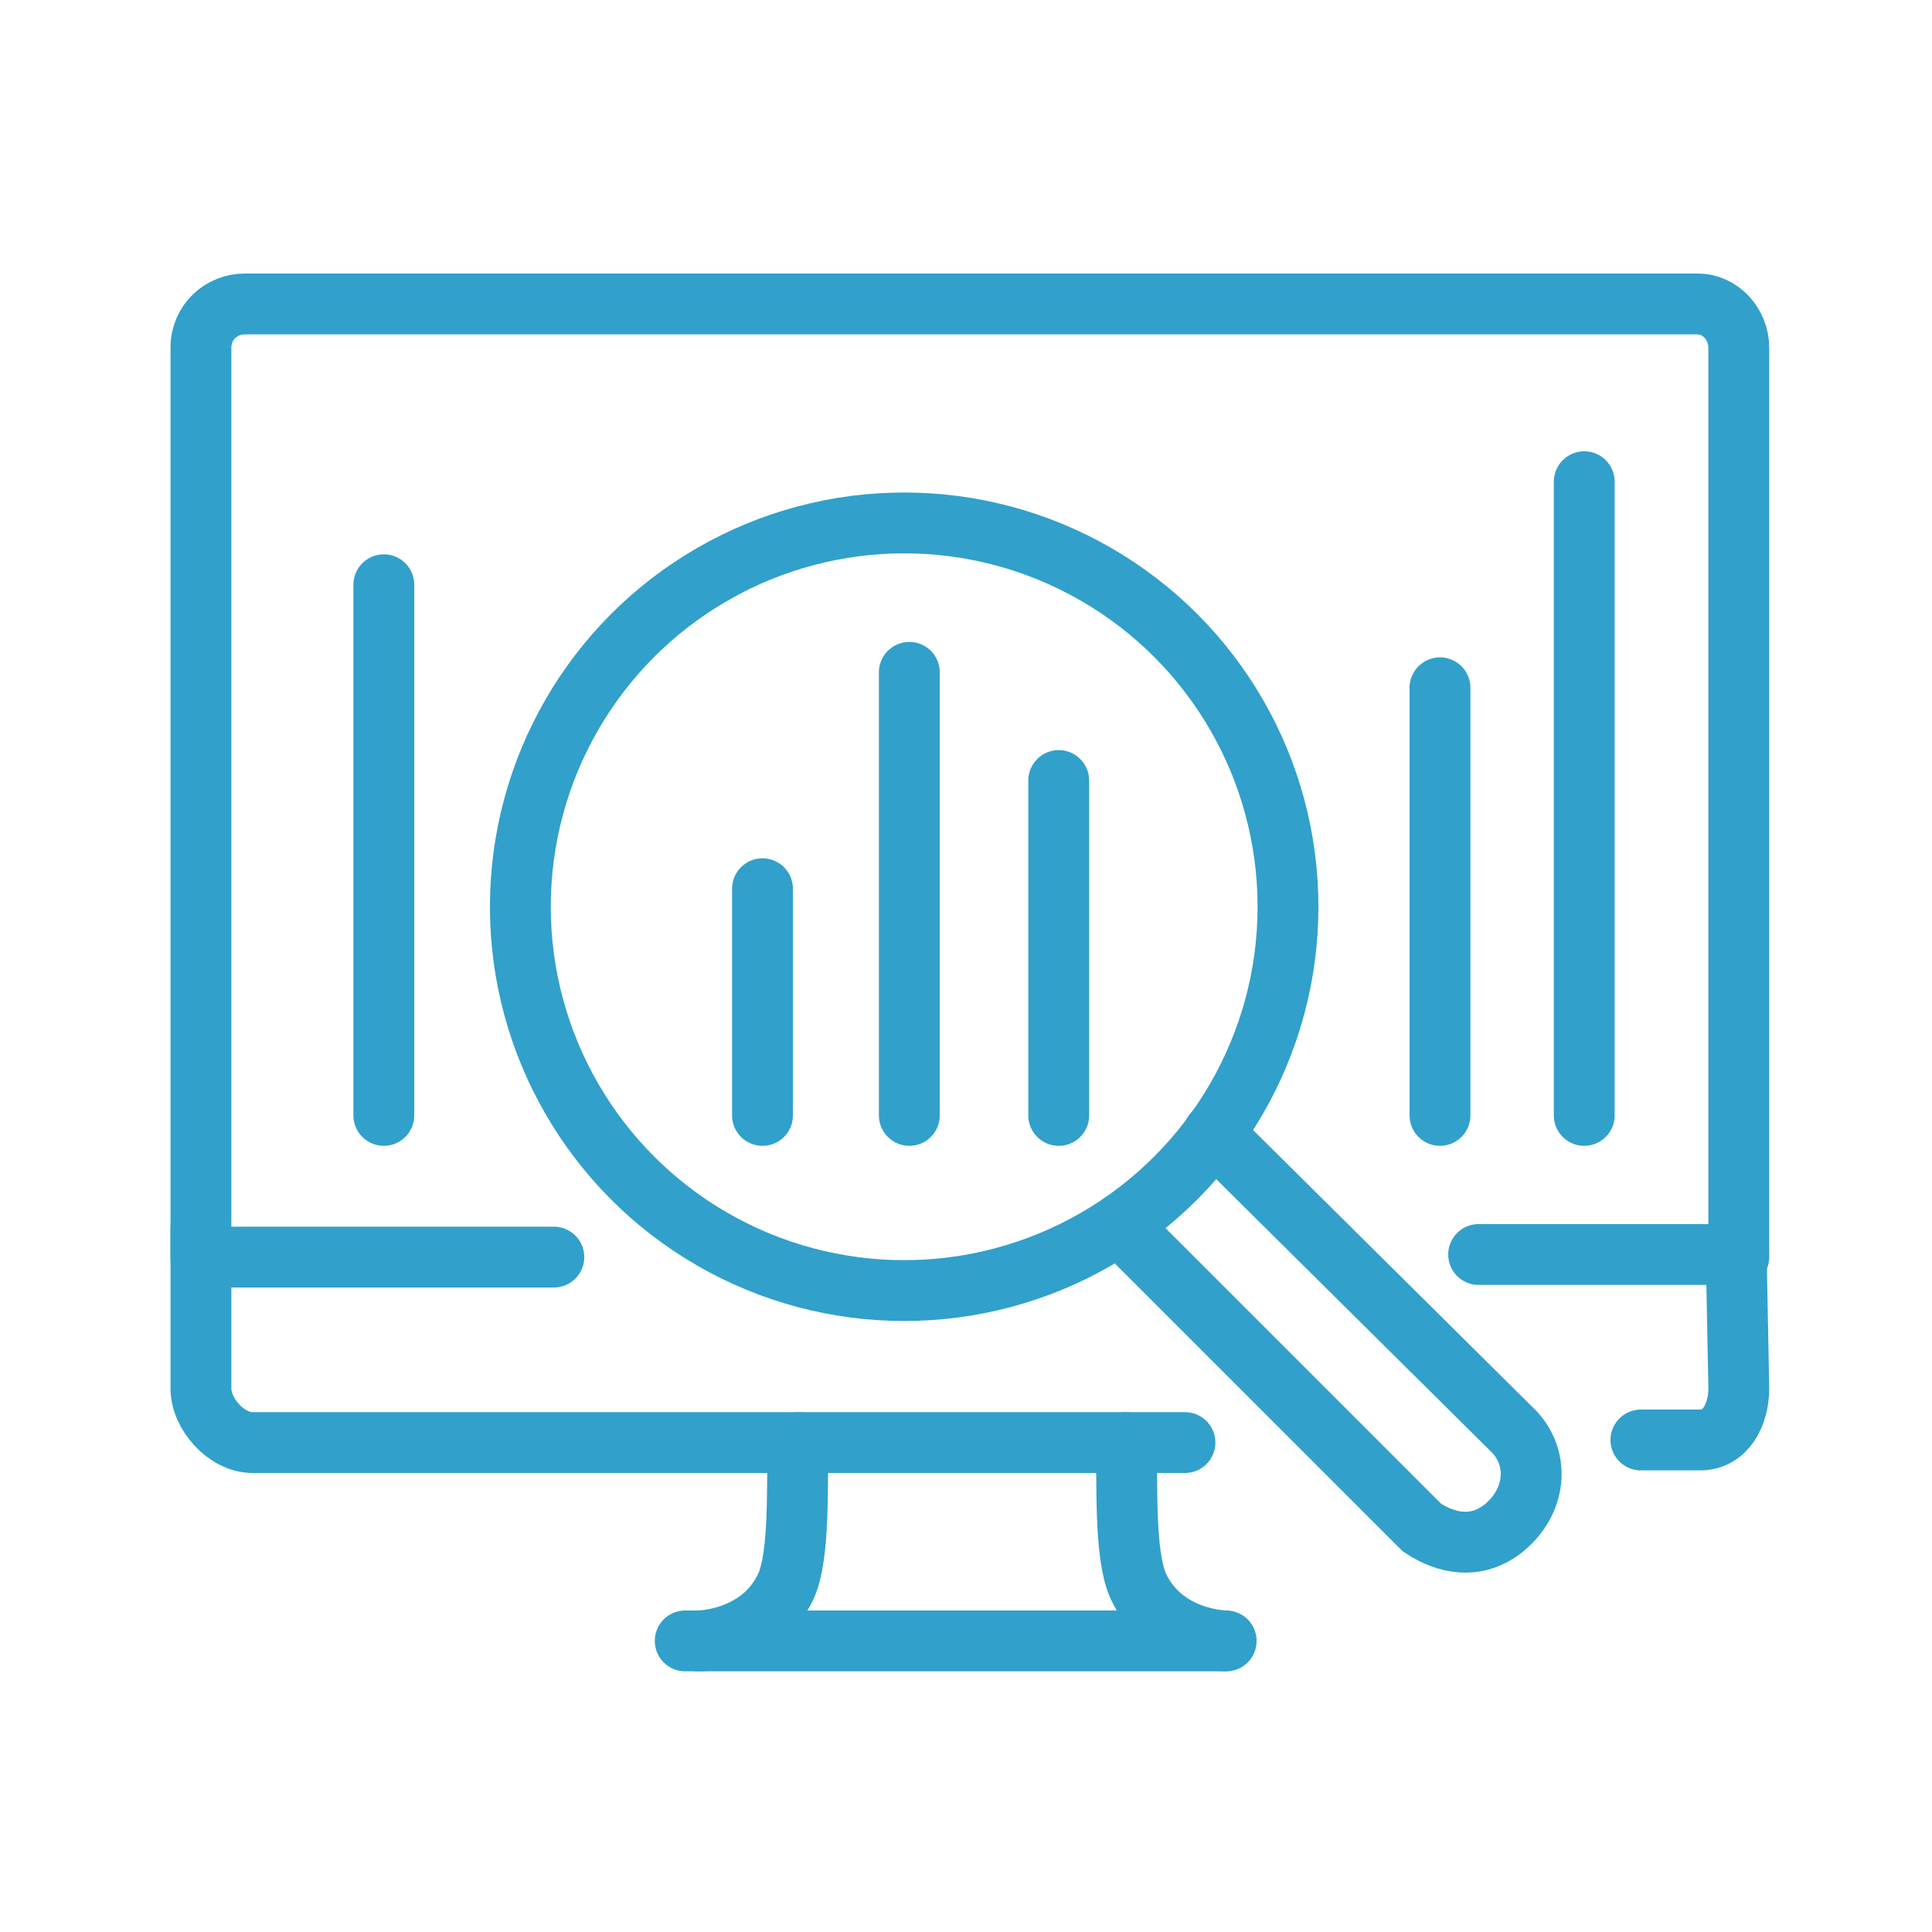 <?xml version="1.0" encoding="UTF-8"?> <svg xmlns="http://www.w3.org/2000/svg" xmlns:xlink="http://www.w3.org/1999/xlink" version="1.1" id="Layer_1" x="0px" y="0px" viewBox="0 0 75 75" style="enable-background:new 0 0 75 75;" xml:space="preserve"> <style type="text/css"> .st0{fill:none;stroke:#31A0CB;stroke-width:2.362;stroke-linecap:round;} .st1{fill:none;stroke:#31A0CB;stroke-width:2.362;stroke-linecap:round;stroke-miterlimit:10;} </style> <g> <g> <g> <path class="st0" d="M67.5,48.8V13.5c0-0.9-0.7-1.7-1.6-1.7H9.5c-0.9,0-1.7,0.7-1.7,1.7v35.3"></path> <path class="st0" d="M21.5,48.8H7.8v5.1c0,1,1,2.1,2,2.1H46"></path> <path class="st0" d="M63.7,55.9H66c1,0,1.5-1,1.5-2l-0.1-5.2H57.4"></path> <path class="st0" d="M31,56c-0.1,1.3,0.1,4.3-0.5,5.6c-1,2.1-3.4,2.1-3.4,2.1"></path> <path class="st0" d="M43.7,56c0.1,1.3-0.1,4.3,0.5,5.6c1,2.1,3.4,2.1,3.4,2.1"></path> <line class="st0" x1="26.6" y1="63.7" x2="47.5" y2="63.7"></line> </g> </g> <line class="st1" x1="55.9" y1="43.3" x2="55.9" y2="26.7"></line> <line class="st1" x1="61.5" y1="43.3" x2="61.5" y2="18.7"></line> <line class="st1" x1="14.9" y1="43.3" x2="14.9" y2="22.7"></line> <line class="st1" x1="29.6" y1="43.3" x2="29.6" y2="34.5"></line> <line class="st1" x1="35.3" y1="43.3" x2="35.3" y2="26.1"></line> <line class="st1" x1="41.1" y1="43.3" x2="41.1" y2="30.3"></line> <g> <path class="st1" d="M47.1,44l11.7,11.6c1,1.1,0.8,2.7-0.4,3.7c-1.1,0.9-2.3,0.6-3.2,0L43.5,47.6"></path> <circle class="st1" cx="35.1" cy="35.2" r="14.9"></circle> </g> </g> </svg> 